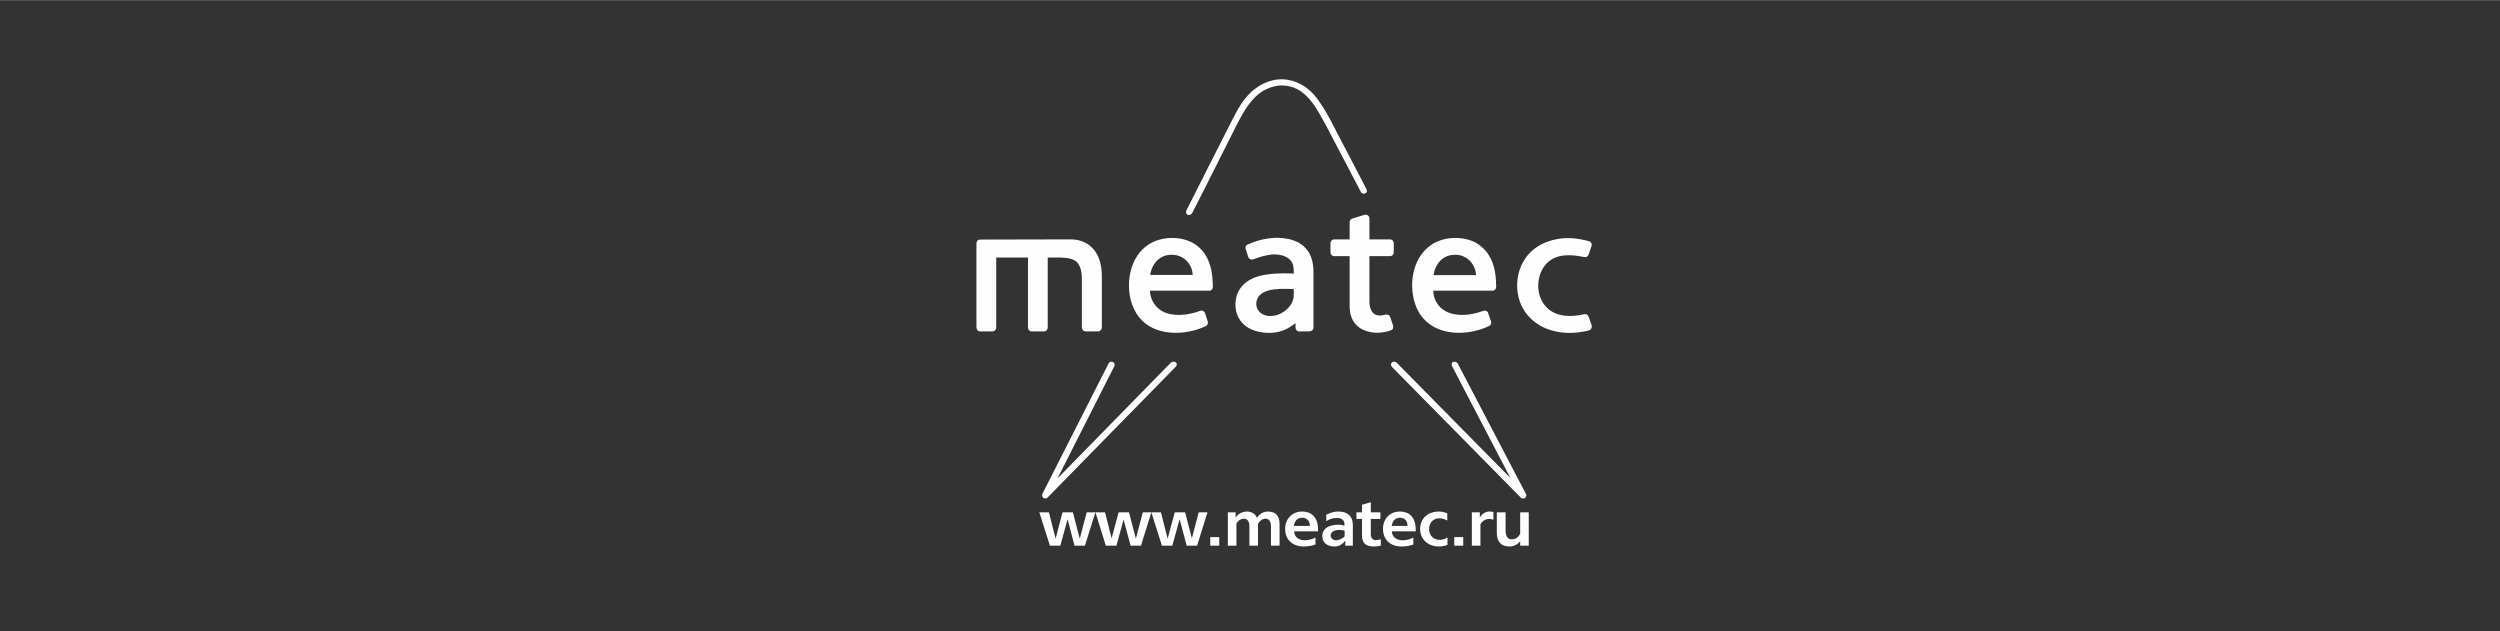 <?xml version="1.0" encoding="UTF-8"?>
<!DOCTYPE svg PUBLIC "-//W3C//DTD SVG 1.1//EN" "http://www.w3.org/Graphics/SVG/1.1/DTD/svg11.dtd">
<!-- Creator: CorelDRAW -->
<svg xmlns="http://www.w3.org/2000/svg" xml:space="preserve" width="396px" height="100px" version="1.1" style="shape-rendering:geometricPrecision; text-rendering:geometricPrecision; image-rendering:optimizeQuality; fill-rule:evenodd; clip-rule:evenodd"
viewBox="0 0 125.2 31.6"
 xmlns:xlink="http://www.w3.org/1999/xlink"
 xmlns:xodm="http://www.corel.com/coreldraw/odm/2003">
 <rect x="0" y="0" width="125.2" height="31.6" fill="#333333" stroke="none"/>
 <defs>
  <style type="text/css">
   <![CDATA[
    .fil1 {fill:none}
    .fil0 {fill:#FEFEFE;fill-rule:nonzero}
   ]]>
  </style>
 </defs>
 <g id="Слой_x0020_1">
  <g id="_2240711235408">
   <path class="fil0" d="M64.73 15.08c0.04,-0.1 0.06,-0.2 0.06,-0.31l0 0 0 -0.3c-0.23,-0.01 -0.47,-0.02 -0.7,-0.01 -0.36,0.02 -0.81,0.07 -1.05,0.37 -0.19,0.25 -0.17,0.62 0.08,0.82 0.17,0.14 0.39,0.19 0.61,0.16 0.18,-0.01 0.36,-0.08 0.52,-0.18 0.21,-0.13 0.39,-0.32 0.48,-0.55zm-0.78 -3.18c0.22,0 0.43,0.03 0.63,0.07 0.15,0.04 0.29,0.09 0.41,0.15 0.13,0.07 0.25,0.15 0.35,0.25l0 0c0,0 0,0 0,0.01l0 0c0.21,0.2 0.32,0.44 0.38,0.69 0.06,0.24 0.06,0.49 0.06,0.74l0 0 0 2.58c0,0.12 -0.1,0.2 -0.21,0.2l-0.5 0c-0.11,0 -0.19,-0.09 -0.19,-0.19l0 -0.23c-0.21,0.17 -0.4,0.28 -0.59,0.36 -0.5,0.2 -1.15,0.17 -1.64,-0.05 -0.04,-0.02 -0.09,-0.05 -0.13,-0.07 0,0 0,0 0,0 -0.42,-0.24 -0.65,-0.68 -0.65,-1.16l0 0 0 0c0,-0.83 0.58,-1.3 1.3,-1.46 0.27,-0.06 0.64,-0.11 1.15,-0.11 0.11,0 0.27,0.01 0.41,0.01l0 0c0.02,0 0.04,0.01 0.06,0.01l0 -0.15 0 0c0,-0.23 -0.05,-0.44 -0.23,-0.59 -0.24,-0.2 -0.61,-0.25 -0.9,-0.22 -0.3,0.04 -0.61,0.13 -0.87,0.23 -0.04,0.02 -0.08,0.03 -0.12,0.02 -0.05,-0.01 -0.09,-0.03 -0.12,-0.06 -0.02,-0.02 -0.03,-0.05 -0.04,-0.08l-0.12 -0.37c-0.03,-0.07 -0.02,-0.15 0.04,-0.21 0.02,-0.02 0.05,-0.03 0.08,-0.04 0.45,-0.21 0.94,-0.32 1.44,-0.33zm7.84 1.87l2.13 0c-0.03,-0.58 -0.48,-1.03 -1.06,-1.02 -0.6,0 -0.98,0.45 -1.07,1.02zm3.13 0.34c0,0.06 0,0.11 0.01,0.17 0,0.07 0,0.15 -0.05,0.21 -0.03,0.04 -0.09,0.06 -0.14,0.06l-2.96 0c0,0.41 0.22,0.81 0.62,1.03 0.53,0.29 1.31,0.2 1.88,-0.02l0 0c0.11,-0.04 0.22,0.01 0.25,0.12l0.14 0.4c0.03,0.09 0,0.2 -0.1,0.24 -0.52,0.25 -1.16,0.38 -1.76,0.33 -0.75,-0.06 -1.42,-0.41 -1.78,-1.07 -0.22,-0.4 -0.31,-0.88 -0.31,-1.34 0.01,-0.95 0.47,-1.87 1.38,-2.2 0.51,-0.18 1.12,-0.18 1.62,0.02 0.31,0.13 0.56,0.33 0.75,0.58 0.32,0.42 0.43,0.95 0.45,1.47zm-17.32 -0.35l2.13 0c-0.02,-0.57 -0.48,-1.02 -1.06,-1.01 -0.6,0 -0.98,0.45 -1.07,1.01zm3.13 0.35c0.01,0.06 0.01,0.11 0.01,0.17 0,0.07 0.01,0.15 -0.05,0.21 -0.03,0.04 -0.08,0.06 -0.14,0.06l-2.96 0c0.01,0.41 0.23,0.81 0.62,1.03 0.54,0.29 1.31,0.2 1.89,-0.02l0 0c0.1,-0.04 0.21,0.01 0.25,0.12l0.13 0.4c0.04,0.09 0,0.19 -0.09,0.24l0 0c-0.52,0.25 -1.16,0.38 -1.77,0.33 -0.75,-0.06 -1.42,-0.41 -1.77,-1.07 -0.22,-0.4 -0.32,-0.88 -0.31,-1.34 0.01,-0.95 0.46,-1.87 1.38,-2.2 0.51,-0.18 1.11,-0.18 1.61,0.02 0.31,0.12 0.56,0.32 0.75,0.57 0.32,0.43 0.43,0.96 0.45,1.48zm16.72 -0.92c-0.51,0.55 -0.56,1.48 -0.1,2.08 0.05,0.06 0.1,0.11 0.15,0.16 0,0 0,0 0,0 0.48,0.45 1.22,0.44 1.83,0.3 0.1,-0.03 0.2,0.03 0.23,0.13l0 0 0.15 0.42c0.03,0.11 -0.02,0.22 -0.14,0.26 -0.71,0.18 -1.47,0.18 -2.15,-0.1 -0.51,-0.21 -0.9,-0.56 -1.15,-1 -0.52,-0.93 -0.34,-2.22 0.49,-2.92 0.31,-0.27 0.71,-0.45 1.15,-0.54 0.56,-0.12 1.11,-0.06 1.66,0.09 0.12,0.03 0.17,0.15 0.13,0.26l-0.14 0.4c-0.04,0.12 -0.14,0.16 -0.25,0.13 -0.64,-0.13 -1.37,-0.18 -1.86,0.33zm-28.55 3.2l0 -4.21c0,-0.11 0.07,-0.19 0.19,-0.19l0 0c1.48,-0.01 3.1,0 4.53,-0.01 0.67,0 1.19,0.35 1.42,0.97 0.09,0.25 0.14,0.53 0.14,0.84l0 2.61c0,0.1 -0.09,0.19 -0.19,0.19l-0.01 0 -0.6 0 -0.01 0c-0.1,0 -0.19,-0.09 -0.19,-0.19l0 -0.01 0 -1.75 0 -0.65 0 0c0,-0.53 -0.13,-0.81 -0.35,-0.95 -0.24,-0.14 -0.59,-0.16 -1.02,-0.15l0 0c-0.11,0 -0.23,0 -0.34,0l0 3.51c0,0.1 -0.08,0.19 -0.19,0.19l-0.61 0c-0.11,0 -0.19,-0.09 -0.19,-0.19l0 -3.51 -1.59 0 0 3.51c0,0.1 -0.09,0.19 -0.19,0.19l-0.61 0c-0.11,0 -0.19,-0.09 -0.19,-0.2zm21.06 1.78l5.68 5.76 -2.91 -5.58c-0.05,-0.08 -0.04,-0.14 -0.01,-0.19 0.01,-0.01 0.03,-0.03 0.05,-0.04 0.02,-0.01 0.04,-0.01 0.07,-0.01 0.06,0 0.14,0.03 0.17,0.1l0 0 3.41 6.52 0 0 0 0 0.02 0.04 -0.01 0c0,0 0,0.01 0.01,0.01 0,0.05 -0.01,0.1 -0.05,0.13l0 0c-0.01,0.01 -0.01,0.01 -0.01,0.01 -0.01,0.01 -0.02,0.02 -0.03,0.02 -0.01,0.01 -0.02,0.01 -0.03,0.01l0 0c-0.06,0.02 -0.12,0 -0.16,-0.04l0 0 -6.44 -6.53 0 0c-0.06,-0.07 -0.07,-0.14 -0.05,-0.18 0.01,-0.03 0.02,-0.04 0.04,-0.06l0 0c0.02,-0.01 0.04,-0.02 0.06,-0.03 0.06,-0.01 0.14,0 0.19,0.06zm-1.81 -8.57l-1.73 -3.3c-0.5,-0.9 -1.02,-2.02 -2.23,-2.03 -0.24,0 -0.49,0.06 -0.73,0.17 -0.1,0.04 -0.19,0.09 -0.29,0.16 -0.23,0.15 -0.42,0.35 -0.59,0.57 -0.34,0.44 -0.59,0.97 -0.85,1.48l-0.83 1.65c-0.43,0.86 -0.86,1.71 -1.19,2.35l0 0c-0.04,0.07 -0.11,0.11 -0.17,0.11 -0.03,0 -0.05,-0.01 -0.07,-0.02l0 0c-0.02,-0.01 -0.04,-0.02 -0.05,-0.04 -0.03,-0.05 -0.04,-0.11 0.01,-0.2 0.26,-0.52 0.64,-1.27 1.02,-2.02l1.01 -1.99c0.18,-0.35 0.35,-0.71 0.55,-1.05 0.18,-0.32 0.4,-0.61 0.68,-0.87 0.21,-0.18 0.42,-0.32 0.64,-0.42 0.28,-0.12 0.57,-0.19 0.86,-0.19 0.63,0.01 1.2,0.31 1.61,0.77 0.18,0.21 0.34,0.44 0.49,0.68 0.27,0.44 0.53,0.95 0.75,1.39 0.16,0.3 0.32,0.61 0.49,0.93 0.33,0.64 0.66,1.27 0.89,1.71l0 0c0.05,0.09 0.04,0.15 0.01,0.19l0 0c-0.02,0.02 -0.04,0.03 -0.06,0.04 -0.02,0.01 -0.04,0.02 -0.06,0.02 -0.07,0 -0.14,-0.03 -0.16,-0.09zm-12.35 8.74l-2.84 5.61 5.66 -5.78c0.06,-0.06 0.14,-0.08 0.2,-0.06l0 0c0.03,0.01 0.05,0.02 0.07,0.04 0.01,0.01 0.03,0.03 0.04,0.05 0.01,0.05 0,0.11 -0.06,0.17l-6.4 6.53 0 0c-0.01,0.01 -0.02,0.02 -0.02,0.02 -0.01,0.01 -0.02,0.01 -0.03,0.02 -0.04,0.02 -0.1,0.02 -0.14,0l0 0 -0.01 0 0 0c-0.03,-0.02 -0.06,-0.05 -0.07,-0.09 -0.02,-0.04 -0.02,-0.08 0,-0.12l0 0 0 0 0 0 3.31 -6.52c0.03,-0.08 0.1,-0.11 0.16,-0.1 0.02,0 0.04,0 0.06,0.01 0.02,0.01 0.04,0.03 0.06,0.04 0.03,0.05 0.05,0.11 0.01,0.18l0 0zm11.79 -6.36l0 -0.85 0 -0.01 0 0c0,-0.08 0.05,-0.15 0.13,-0.18l0 0 0.03 -0.01 0.52 -0.16c0.04,-0.01 0.08,-0.03 0.11,-0.03 0.11,0 0.2,0.08 0.2,0.19l0 1.05 1.03 0c0.11,0 0.19,0.09 0.19,0.2l0 0.45c0,0.11 -0.08,0.19 -0.19,0.19l-1.03 0 0 2.3c0,0.07 0.01,0.16 0.03,0.25l0 0c0.1,0.36 0.3,0.44 0.58,0.42 0.06,-0.01 0.12,-0.02 0.18,-0.04 0.11,-0.02 0.21,0.01 0.25,0.12l0.14 0.41c0.03,0.08 0.01,0.17 -0.04,0.22 -0.03,0.02 -0.05,0.03 -0.08,0.04 -0.07,0.03 -0.14,0.05 -0.22,0.06 -0.39,0.1 -0.8,0.07 -1.17,-0.1 -0.04,-0.02 -0.09,-0.05 -0.13,-0.07 -0.04,-0.03 -0.08,-0.06 -0.12,-0.09 0,0 0,0 0,0 0,0 0,0 0,0 -0.18,-0.15 -0.28,-0.34 -0.34,-0.52 -0.06,-0.19 -0.07,-0.37 -0.07,-0.54l0 0 0 -2.46 -0.77 0c-0.11,0 -0.19,-0.08 -0.19,-0.19l0 -0.45c0,-0.11 0.08,-0.2 0.19,-0.2l0.77 0z"/>
   <polygon class="fil0" points="54.33,27.32 53.81,27.32 53.47,26.01 53.46,26.01 53.1,27.32 52.58,27.32 52.05,25.65 52.53,25.65 52.86,26.95 52.87,26.95 53.21,25.65 53.73,25.65 54.07,26.95 54.08,26.95 54.42,25.65 54.86,25.65 "/>
   <polygon class="fil0" points="57.14,27.32 56.62,27.32 56.27,26.01 56.27,26.01 55.91,27.32 55.38,27.32 54.86,25.65 55.34,25.65 55.67,26.95 55.67,26.95 56.02,25.65 56.54,25.65 56.88,26.95 56.89,26.95 57.23,25.65 57.66,25.65 "/>
   <polygon class="fil0" points="59.95,27.32 59.43,27.32 59.08,26.01 59.07,26.01 58.71,27.32 58.19,27.32 57.66,25.65 58.14,25.65 58.47,26.95 58.48,26.95 58.83,25.65 59.35,25.65 59.69,26.95 59.69,26.95 60.03,25.65 60.47,25.65 "/>
   <polygon class="fil0" points="60.61,26.89 61.06,26.89 61.06,27.32 60.61,27.32 "/>
   <path class="fil0" d="M63.65 27.32l0 -0.97c0,-0.2 -0.07,-0.38 -0.27,-0.38 -0.19,0 -0.31,0.14 -0.38,0.26l0 1.09 -0.43 0 0 -0.97c0,-0.2 -0.07,-0.38 -0.27,-0.38 -0.21,0 -0.33,0.15 -0.38,0.24l0 1.11 -0.43 0 0 -1.67 0.39 0 0 0.25 0.01 0c0.12,-0.18 0.33,-0.29 0.56,-0.29 0.21,0 0.41,0.1 0.5,0.31l0.01 0c0.13,-0.22 0.34,-0.31 0.54,-0.31 0.44,0 0.58,0.28 0.58,0.63l0 1.08 -0.43 0z"/>
   <path class="fil0" d="M65.21 25.92c-0.26,0 -0.39,0.2 -0.41,0.41l0.8 0c0,-0.23 -0.14,-0.41 -0.39,-0.41zm-0.4 0.68c0.01,0.29 0.24,0.45 0.54,0.45 0.17,0 0.4,-0.06 0.53,-0.14l0 0.35c-0.16,0.06 -0.36,0.1 -0.59,0.1 -0.57,0 -0.93,-0.35 -0.93,-0.88 0,-0.51 0.36,-0.87 0.85,-0.87 0.56,0 0.8,0.4 0.8,0.89l0 0.1 -1.2 0z"/>
   <path class="fil0" d="M67.34 26.57c-0.06,-0.01 -0.16,-0.04 -0.26,-0.04 -0.17,0 -0.44,0.05 -0.44,0.29 0,0.14 0.14,0.23 0.28,0.23 0.14,0 0.34,-0.11 0.42,-0.2l0 -0.28zm0.03 0.75l0 -0.24 -0.01 0c-0.12,0.16 -0.29,0.28 -0.53,0.28 -0.35,0 -0.61,-0.18 -0.61,-0.52 0,-0.49 0.53,-0.57 0.8,-0.57 0.13,0 0.25,0.03 0.31,0.05l0 -0.08c0,-0.21 -0.16,-0.31 -0.39,-0.31 -0.21,0 -0.38,0.07 -0.52,0.16l0 -0.32c0.14,-0.07 0.35,-0.16 0.6,-0.16 0.45,0 0.73,0.21 0.73,0.69l0 1.02 -0.38 0z"/>
   <path class="fil0" d="M68.8 27.36c-0.43,0 -0.59,-0.19 -0.59,-0.56l0 -0.82 -0.28 0 0 -0.33 0.28 0 0 -0.38 0.44 -0.13 0 0.51 0.48 0 0 0.33 -0.48 0 0 0.76c0,0.19 0.09,0.3 0.25,0.3 0.08,0 0.19,-0.02 0.25,-0.05l0 0.33c-0.08,0.02 -0.23,0.04 -0.35,0.04z"/>
   <path class="fil0" d="M70.11 25.92c-0.26,0 -0.39,0.2 -0.41,0.41l0.79 0c0,-0.23 -0.13,-0.41 -0.38,-0.41zm-0.41 0.68c0.02,0.29 0.25,0.45 0.55,0.45 0.17,0 0.4,-0.06 0.53,-0.14l0 0.35c-0.16,0.06 -0.36,0.1 -0.59,0.1 -0.57,0 -0.93,-0.35 -0.93,-0.88 0,-0.51 0.35,-0.87 0.84,-0.87 0.57,0 0.8,0.4 0.8,0.89l0 0.1 -1.2 0z"/>
   <path class="fil0" d="M72.06 27.36c-0.54,0 -0.94,-0.36 -0.94,-0.87 0,-0.54 0.39,-0.88 0.94,-0.88 0.16,0 0.31,0.04 0.42,0.09l0 0.36c-0.11,-0.06 -0.24,-0.11 -0.39,-0.11 -0.31,0 -0.52,0.21 -0.52,0.54 0,0.32 0.22,0.54 0.53,0.54 0.13,0 0.29,-0.06 0.39,-0.12l0 0.37c-0.13,0.05 -0.3,0.08 -0.43,0.08z"/>
   <polygon class="fil0" points="72.83,26.89 73.28,26.89 73.28,27.32 72.83,27.32 "/>
   <path class="fil0" d="M74.59 25.98c-0.26,0 -0.39,0.17 -0.45,0.26l0 1.08 -0.43 0 0 -1.67 0.4 0 0 0.26 0 0c0.11,-0.19 0.27,-0.3 0.49,-0.3 0.07,0 0.13,0.01 0.19,0.02l0 0.39c-0.06,-0.02 -0.13,-0.04 -0.2,-0.04z"/>
   <path class="fil0" d="M76.13 27.32l0 -0.22 0 0c-0.11,0.14 -0.3,0.26 -0.54,0.26 -0.44,0 -0.63,-0.28 -0.63,-0.66l0 -1.05 0.44 0 0 0.87c0,0.34 0.1,0.48 0.31,0.48 0.23,0 0.35,-0.15 0.42,-0.27l0 -1.08 0.43 0 0 1.67 -0.43 0z"/>
  </g>
  <rect class="fil1" width="125.2" height="31.6"/>
 </g>
</svg>
